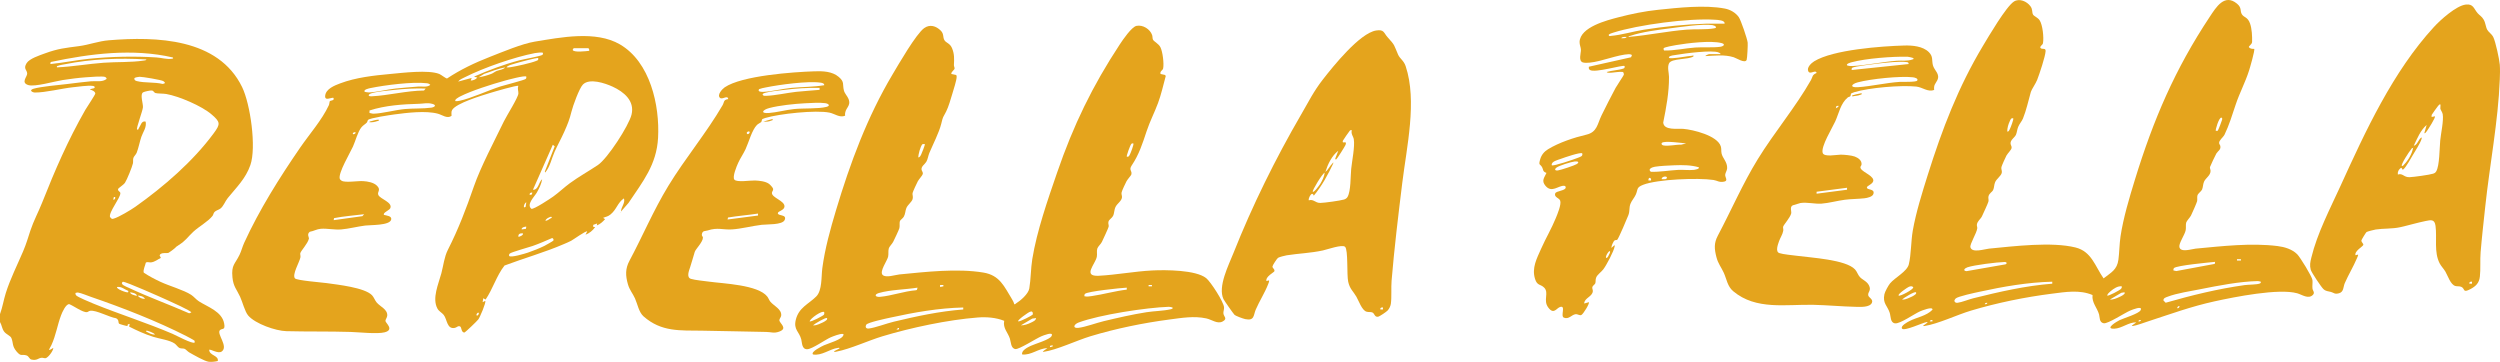 <?xml version="1.0" encoding="UTF-8"?><svg id="Layer_1" xmlns="http://www.w3.org/2000/svg" viewBox="0 0 7551.6 1093.03"><path d="M0,948.81c7.57-20.59,10.91-42.52,17.46-63.48,13.21-42.23,34.74-84.72,52.17-125.7,10.2-23.99,14.27-39.23,22.32-63.62,9.4-28.49,24.42-56.35,35.52-84.39,39.09-98.77,77.33-186.89,130.14-279.58,4.4-7.73,30.36-46.05,30.29-49.67-.12-5.68-10.6-11.55-15.93-10.95,1.27-5.02,12.9-2.58,13.98-7,.98-4.03-3.97-4.73-6.89-5.06-14.79-1.66-42.15,2.46-58.07,4.11-34.45,3.58-83.85,16.41-116.05,16.02-3.42-.04-11.96-2.67-10.94-7.02,1.93-2.53,4.53-3.67,7.5-4.51,23.61-6.71,74.99-10.98,101.76-14.21,23.81-2.88,47.86-6.05,71.73-8.26,15.22-1.41,34.14,3.42,46.97-7.06.49-2.13-2.3-5.12-4.03-5.91-6.95-3.22-48.05.19-58.94.98-23.05,1.69-46.83,4.8-69.68,8.31-24.62,3.78-83.99,21.3-103.82,15.15-23.42-7.26-3.39-24.92-3.37-34.46.02-11.59-12.73-13.98-1.78-31.64,8.6-13.87,39.03-23.61,54.62-29.34,40.63-14.95,62.15-16.66,103.76-22.2,30.83-4.11,58.51-15.14,90.27-17.71,143.4-11.6,330.24-6.67,402.35,141.43,24.96,51.27,43.54,182.21,24.95,235.58-14.33,41.13-42.38,67.72-68.31,99.59-8.16,10.04-12.82,24.69-22.18,31.78-4.77,3.61-13.66,5.88-17.75,10.24-3.64,3.89-3.34,8.34-6.1,11.89-13.01,16.74-41.52,32.53-58.05,47.9-16.82,15.65-22.93,27.07-43.86,40.1-9.7,6.04-6.05,4.37-12.16,9.74-2.73,2.4-16.14,12.71-18.51,13.69-6.07,2.49-16.88-1.83-25.37,4.49l-1.8,3.64,3.74,7.26c-9.86,4.85-18.04,12.16-29.57,13.62-5.98.76-10.99-2.67-15.93.87-1.57,8.49-8.96,22.21-6.15,30.19,15.48,10.43,33.14,19.57,50.32,27.65,26.73,12.56,70.04,24.52,92.73,39.22,8.39,5.43,14.91,14.26,23.96,20.02,26.34,16.75,68.91,30.41,75.72,66.19,4.21,22.14-5.71,13.88-12.61,20.54-11.16,10.76,26.44,49,5.46,64.43-11.15,8.2-34.45-8.36-37.92-4.93.01,17.44,29.83,16.9,25.78,33.77-8.68,2.14-17.93,3.04-26.87,2.26-12.07-1.05-46.88-21.27-59.55-28.41-4.05-2.28-10.24-9.3-13.43-10.56-5.01-1.99-10.05-.35-15.43-2.57-5-2.06-9.79-9.95-14.63-13.36-15.2-10.72-46.49-14.56-65.39-20.58-24.94-7.95-49.09-18.88-72.33-30.75-.98-1.37,6.19-12.53-4.15-6.25l-1.01,4.54c-2.34.3-23.47-5.64-25.01-6.99-3.81-3.34.82-11.54-9.42-16.57-19.9-2.91-59.33-24.79-77.59-22.59-4.54.55-6.95,3.7-10.09,4.15-12.51,1.78-41.21-19.56-53.83-24.2-10.36,0-21.11,24.65-24.52,33.66-11.37,30.01-15.22,59.86-29.39,90.52-5.03,10.88-15.04,21.5,5.93,7.95.15,8.88-15.27,29.09-22.93,31.09-3.67.96-8.22-1.68-12.9-1.14-10.26,1.17-13.04,8.86-29.82,5.5-7.16-1.43-7.75-10.28-15.27-12.61-15.2-4.73-15.94,4.83-30.06-11.93-14.12-16.77-9.33-24.94-15.55-40.41-2.93-7.29-15.95-11.17-22.16-19.82-6.93-9.65-6.57-19.27-12.33-28.64v-23.98ZM521.93,173.54c-120.19-27.96-249.45-11.66-368.78,13.78l-1.18,6.17c39.17-3.83,77.83-12,117.01-15.96,66.59-6.73,137.29-8.34,203.93-3.99,15.37,1,29.63,6.05,46.05,3.98,2.77-.35,5.84-1.11,2.96-3.97ZM441.93,179.53c-82.25-4.88-165.44-1.56-246.33,14.6-6.17,1.23-13.94,2.19-19.62,4.47-3.21,1.29-4.89-.21-4,4.88,47.06-2.02,93.96-10.51,140.99-13.96,39.65-2.9,82.36-.66,121.41-6.57,2.04-.31,7.97-.57,7.54-3.42ZM421.59,231.95c-2.7.08-14.9,1.79-15.63,4.53-1,5.32,3.3,7.42,7.46,8.5,23.07,5.98,53.81,2.59,77.61,8.56,8.18-.92,9.39-3.98,2.32-8.51-5.65-3.62-63.19-13.35-71.76-13.08ZM439.95,367.33c3.49,17.93-8,31.26-12.99,45.98s-8.59,34.06-14.03,47.93c-2.17,5.54-8.68,11.15-10.07,15.91-1.66,5.7-.15,11.19-1.38,16.61-2.43,10.74-17.93,49.12-23.86,58.08-4.86,7.35-19.89,15.56-20.91,19.27-1.76,6.41,6.92,7.15,6.86,12.64-.17,14.91-35.42,56.84-31.32,71.89l5.15,5.15c2.35.87,4.36.03,6.59-.59,14.43-4,51.44-26.1,64.62-35.43,86.15-60.95,174.54-137.44,237.22-222.54,20.69-28.09,19.77-33.69-6.98-56.8-29.32-25.34-98.39-54.79-136.46-61.46-9.27-1.63-26.37-.96-33.06-2.94-3.9-1.15-5.2-6.8-10.51-7.63-4.56-.72-22.11,3.15-26.35,5.43-10.49,5.64.17,34.3-.69,45.3s-20.81,63.27-17.83,67.2c5.11,1.15,3.49-1.38,5.17-3.75,6.34-8.98,8-23.6,20.82-20.22ZM347.94,595.14h-3.96s-2.02,7.97-2.02,7.97c5.04.5,6.74-3.18,5.98-7.97ZM371.11,851.1c-10.56,7.79,10.61,14.89,17.48,18.13,59.65,28.11,122.43,50.64,182.79,77.17l6.49-2.59c-.09-5.05-63.23-33.04-72.6-37.32-15.79-7.21-127.08-56.94-134.17-55.39ZM387.93,878.91c-11.36-4.2-20.88-14.17-33.97-12.02-5.6,4.74,28.62,18.28,32.96,16l1.01-3.98ZM587.49,1029.11c-.86-1.47-21.27-12.26-24.85-14.08-88.3-44.95-193.68-86.05-287.64-118.21-10.15-3.48-29.72-11.72-38.98-13.1-3.18-.47-5.12.6-8.04,1.17-.47,2.94.05,4.76,1.85,7.12,3.97,5.2,45.18,22.15,54.16,25.8,78.27,31.78,158.97,57.15,237.29,90.6,9.35,4,61.23,31.87,66.65,26.31-.17-1.81.55-3.93-.44-5.61ZM413.94,892.84c-3.57-7.42-12.78-8.43-19.98-9.96-4.52,4.25,16.51,11.97,19.98,9.96ZM437.94,902.83c-3.99-7.45-14.06-9.92-22-9.95,4.74,6.71,14,10.29,22,9.95ZM467.94,1010.73c-1.35-5.29-24.69-13.03-25.98-11.96-1.11,5.32,1.35,3.44,3.93,4.96,6.56,3.86,14.2,7.23,22.05,7Z" fill="#e4a41d"/><path d="M7551,195.49c1.04,13.14.52,30.58,0,43.96-4.91,127.1-30.4,257.4-43.97,384.67-4.84,45.4-10.28,92.23-14,137.88-1.94,23.86.37,51.18-2.24,73.7-2.22,19.21-12.13,28.85-28.45,37.52-24.81,13.17-15.37-1.56-27.83-6.84-5.72-2.42-11.55-.85-17.57-2.43-14.73-3.86-22.99-31.11-30.32-43.63-4.93-8.42-12.85-16.17-17.25-24.72-17.77-34.47-7.6-76.81-12.52-113.37-2.8-20.75-14.01-17.87-30.23-14.57-25.97,5.29-51.58,13.16-77.18,18.79-23.3,5.12-49.98,3.26-73.18,6.81-4.7.72-24.73,5.75-27.82,7.67-1.58.98-15.28,23.24-15.45,25.23-.5,5.65,6.53,9.49,5.76,13.55-.9,4.75-27.52,18.65-23.68,31.26l7.97-1.98c1.03,1.09-2.79,9.26-3.65,11.31-10.62,25.14-26.05,50.54-36.73,75.19-4.76,10.99-2.54,26.45-17.54,30.42-13.32,3.53-14.46-1.32-24.05-4.04-9.23-2.63-15.25-1.55-23.09-8.9-6.27-5.87-35.81-49.96-37.99-57.95-3.72-13.67-1.56-23.12,1.66-36.48,17.68-73.51,56.51-147.41,87.77-216.03,75.75-166.27,158.2-345.53,282.58-480.94,19.65-21.4,67.43-64.48,96.2-67.75,23.15-2.63,23.93,12.09,35.74,25.9,5.71,6.67,12.81,9.87,18.37,19.61,6.1,10.68,5.92,22.2,11,30.97,4.27,7.37,13.33,12.28,18.06,21.92,6.87,14.01,18.35,67.01,19.64,83.28ZM7243.05,527.18c14.76-4.89,17.83,8.5,34.88,8.06,11.75-.31,61.25-7.15,71.55-10.59,4.38-1.46,6.73-2.7,9.27-6.73,10.47-16.59,10.21-71.98,12.28-93.63,2.06-21.47,10.85-60.17,7.51-79.46-1.07-6.15-6.58-12.72-7.15-16.89-.6-4.38,4.17-21.01-6.83-8.03-2.29,2.71-18.59,25.3-19.12,26.86-.72,2.13-.47,4.38-.41,6.56l9.97-1.98c2.8,3.14-20.33,39.36-24.33,44.61-1.38,1.81-4.88,7.67-7.67,6.32l7.02-24.95c-19.01,16.78-28.29,40.6-38.96,62.95,11.46-2.53,13.5-18.44,22.96-24.99,2.02.22.97,3.1.56,4.56-3.43,12.23-18.84,36-25.97,47.99-5.92,9.97-20.87,37.09-28.56,43.4-5.35,4.39-3-5.83-7.97-3.99-6.62,5.14-10.29,11.27-9.05,19.93ZM7290.03,443.27v2c1.3-.67,1.3-1.33,0-2ZM7289.02,447.27c-4.34-1.01-4.43,2.43-6.41,4.56-4.86,5.22-31.24,45.57-27.56,49.37,3.92.9,4.72-2.07,6.8-4.17,12.5-12.68,23.86-32.22,27.17-49.76ZM7467,850.91c-3.69-.47-5.87-.12-7.97,3.02v2.96s7.97,0,7.97,0v-5.97Z" fill="#e4a41d"/><path d="M6809.1,147.54c3,2.88-12.83,57.18-15.47,65.47-11.44,35.95-28.7,67.56-40.57,103.33-9.71,29.25-20.05,62.8-33.54,90.37-3.8,7.77-17.04,17.17-16.39,25.44.26,3.3,3.03,5.82,3.62,8.63,2.43,11.58-7.01,14.9-12.02,23.08-2.37,3.87-18.71,38.37-19.21,40.82-.69,3.37,1.79,7.6,1.8,11.54.03,13.98-14.56,21-19.67,32.47-3.4,7.64-3.06,17.2-6.05,23.93-2.56,5.75-12.27,11.28-13.98,18-1.4,5.47.22,11.33-.93,17.06-.85,4.26-15.67,37.99-18.52,43.43-3.26,6.22-13.1,15.97-14.55,21.43-1.72,6.48,0,14.84-1.39,22.59-2.49,13.85-21.05,39.22-19.11,50.75,3.06,18.15,37.92,6.17,49.04,5.13,80.12-7.49,168.05-17.77,247.68-7.76,21.16,2.66,43.73,9.41,59.23,24.74,8.7,8.59,44.89,67.4,46.02,77.91.89,8.29-.88,17.51.1,25.87.75,6.38,8.33,12.09,1,19.22-13.74,13.38-32.64-1.06-47.13-5.1-55.92-15.61-189.37,11.12-249.58,24.32-71.05,15.58-132.94,38.41-201.26,60.65-12.5,4.07-34.14,12.25-46.08,13.92-9.17,1.29,10.3-9.74,11-11.01-22.71-1.22-43.84,18.46-66.97,19.12-29.96.85,8.01-21.84,16.27-25.82,12.59-6.07,58.68-19.59,63.72-30.25,6.97-14.75-25.51-1.17-30.98,1.02-16.55,6.64-67.81,40.86-80.54,38.61-13.97-2.47-11.67-18.03-13.95-26.19-5.86-21.03-22.58-35.83-19.87-59.09-39.21-16.62-81.62-9.22-122.39-4.07-81.5,10.3-166.14,27.64-244.76,51.16-42.04,12.58-98.79,39.89-139.63,46.32-1.53.24-4.65,1.09-4.81-.82.7-1.27,20.16-12.3,11-11.01-12.5,1.75-68.58,28.78-74.82,19.81-5.59-8.03,16.56-19.71,22.07-22.55,22.87-11.82,51.06-15.28,69.73-34.25,2.54-11.73-33.47,3-37.34,4.67-16.95,7.3-60.31,38.15-75.44,36.28-14.93-1.84-12.69-20.97-16.24-31.87-7.15-21.92-21.79-28.27-16.06-56.12,1.55-7.54,12.04-26.66,17.17-32.8,14.59-17.48,51.26-35.78,56.57-57.37,7.21-29.32,6.43-70.02,12-101.91,9.57-54.77,28.56-115.3,45.32-168.52,43.45-138,91.89-264.92,166.42-389.21,17.26-28.79,69.93-118.69,93.68-134.18,16.48-10.75,39.13-.54,49.88,13.91,7.74,10.41,3.87,18.68,8.23,25.75,2.93,4.76,13.99,8.52,19.45,16.54,9.47,13.91,13.38,53.45,10.29,69.55-1.19,6.21-8.87,7.28-7.95,13.99,5.04,6.41,16.43-1.31,15.92,9.78-.74,16.13-18.71,69.57-25.38,86.72-4.68,12.02-17,29.05-19.2,36.76-7.23,25.33-13.65,55.49-23.76,80.16-3.55,8.67-10.71,15.93-14.54,25.44-3.09,7.68-3.81,17.05-6.57,23.41-4.01,9.24-17.47,15.6-16.42,27.27.42,4.67,4.15,8.1,3.08,13.26-1.26,6.07-11.71,15.76-15.48,22.6-2.75,4.98-14.21,30.48-15.21,34.9-1.5,6.62,2.98,11.07.7,18.46-2.67,8.66-15.24,17.22-19.48,26.57-3.79,8.37-2.75,16.87-6.1,23.88-3.43,7.15-12.1,9.56-14.26,19.9-1.2,5.72,1.42,9.31-.17,15.55-1.39,5.46-16.15,37.26-19.58,44.46-3.93,8.24-13.96,14.33-15.18,24.98-.47,4.1,1.54,7.37,1.14,10.92-1.74,15.13-23.27,48.16-20.68,57.51,5.04,18.21,42.72,5.28,56.21,3.99,75.11-7.2,189.62-21.36,261.34-3.43,48.58,12.15,59,56.68,84.61,93.31,22.9-17.97,40.87-25.58,44.94-56.97,2.89-22.32,2.89-46.87,6.28-69.65,8.25-55.34,26.72-116.96,43.21-170.63,55.93-182.08,121.04-334.31,226.46-493.06,19.26-29,44.39-70.49,81.85-39.74,16,13.13,8.32,21.91,15.28,32.68,6.32,9.78,17.41,7.44,24.45,27.53,5.76,16.46,6.6,38.67,6.18,55.61-.18,7.35-10.58,12.19-9.75,15.83,4.02,4.92,10.02,5.4,16.01,5.05ZM6698.85,395.03c1.53-.97,12.83-30.34,13.43-33.6.46-2.5.73-5.45-2.19-6.08-7.36-1.57-18.93,38.03-16.96,39.94l5.72-.27ZM6081.18,357.36c-6.87-1.46-8.02,3.87-10.35,8.62-4.31,8.78-7.98,21.59-7.62,31.33,4.85.73,5.99-3.98,7.74-7.24,2.31-4.31,12.43-30.51,10.24-32.71ZM6769.09,782.97h-11.98v3.98h11.98v-3.98ZM6054.81,791.4c-22.86.63-91.56,9.05-112.06,16.07-8.4,2.88-15.06,10.32-2.58,11.6l117.6-20.55c6.13-2.65,3.91-7.31-2.97-7.12ZM6691.12,790.96c-16.73,1.55-117.58,11.05-124.19,18.78-1.85,2.16-2.18,4.44-1.79,7.16l8.72,1.85,116.08-21.62,1.18-6.17ZM6829.09,850.92c-3.04-.49-5.49-1.92-8.75-1.85-55.58,1.1-118.92,13.58-173.59,24.44-30.38,6.04-70.86,11.93-99.18,22.78-5.24,2.01-13.25,3.99-12.52,11.45l6.7,6.71c78.13-22.44,157.94-42.03,238.64-53.28,11.93-1.66,35.92-1.12,45.31-4.68,2.74-1.04,3.96-2.58,3.39-5.57ZM6199.19,850.9c-73.65,1.72-148.51,14.8-220.4,30.55-12.42,2.72-65.45,13.85-71.61,20.35-1.61,1.7-4.09,5.48-3.67,7.76,2.27,4.72,5.17,5.58,10.16,4.94,12.42-1.6,33.11-10.1,46.69-13.49,78.57-19.6,157.78-37.74,238.82-44.13v-5.97ZM5735.25,892.85c3.78,3.24,45.28-18.75,43.98-24.93-3.67-4.86-8.64-3.33-13.44-1.47-3.33,1.29-35.07,22.51-30.53,26.4ZM6409.14,864.89c-11.95-1.69-25.22,7.38-34.01,14.95-3.52,3.03-9.6,8.05-9.96,13,2.78,2.46,39.13-16.46,42.11-20.85,1.64-2.43,2.38-4.08,1.87-7.1ZM5787.22,882.88c-3.51-3.39-37.23,17.19-41.98,21.95,3.45.37,6.72-.14,10.09-.89,4.35-.97,39.3-13.91,31.89-21.06ZM6417.14,882.88l-9.45,1.53-34.52,20.42c5.14.51,9.99-.77,14.87-2.1,3.57-.97,36.08-13.13,29.11-19.85ZM6003.2,914.86c-3.73-.53-6.93-.02-8,3.96,3.73.53,6.93.02,8-3.96ZM6583.12,924.84c-2.01-2.03-8.03,3.9-5.98,5.97s8.03-3.9,5.98-5.97ZM5837.22,966.8c-3.73-.52-6.92,0-7.99,3.97h7.99s0-3.97,0-3.97ZM6467.14,966.81c-3.73-.53-6.93-.02-8,3.96,3.73.53,6.93.02,8-3.96Z" fill="#e4a41d"/><path d="M2873.62,223.44l14.07,2.94c2.16,1.49,2.02,3.71,2.02,5.99,0,9.67-9.79,39.9-13.1,51.04-4.51,15.16-11.67,39.87-18.58,53.37-10.14,19.8-9.12,13.35-14.85,37.11-6.3,26.09-25.38,62.94-35.91,88.01-3.66,8.72-4.4,18.48-9.22,26.75-4.42,7.57-15.45,13.52-14.44,23.37.48,4.71,4.97,7.35,3.73,13.7-.81,4.16-11.42,15.47-14.73,21.43-2.92,5.25-15.15,31.54-16.07,35.95-1.09,5.17,2.28,10.18.16,18.1-2.42,9.04-14.73,17.05-18.85,27.11-3.52,8.59-2.93,17.64-7.78,26.2-2.87,5.07-9.9,9.34-11.38,12.61-2.63,5.78-.11,14.64-1.98,22-1.4,5.52-15.2,34.29-18.7,41.26s-11.65,13.79-13.42,20.56c-2.07,7.94-.12,15.84-1.83,24.15-2.56,12.48-27.1,44.85-16.64,55.37,9.66,9.71,38.11-.3,50.55-1.5,80.24-7.74,174.34-18.79,253.62-5.71,50.02,8.25,62.95,42.04,86.91,81,2.68,4.36,5.36,9.55,6.42,14.59,3.08.89,3.39-1.03,4.97-2,13.83-8.47,37.72-29.02,40.53-45.43,4.8-28.03,4.35-59.9,9.05-88.87,13.76-84.85,46.82-179.35,74.87-260.89,49.27-143.25,106.43-261.48,189.69-387.93,8.77-13.32,35.49-52.59,50.28-55.65,19.09-3.95,41.15,9.91,47.18,27.87,1.52,4.51.65,9.54,2.41,13.57,2.55,5.83,17.12,12.08,22.7,23.28,6.79,13.64,11.01,49.03,8.2,63.65-1.22,6.37-10.62,8.53-7.89,16.95l13.97,3.08,1.63,3.54c-7.39,27.06-13.39,54.55-23.12,80.92-10.75,29.13-24.59,55.18-34.57,85.34-12.24,36.97-23.05,70.84-44.83,103.07-10.26,15.19,2.34,15.72-1.55,28.44-.54,1.76-11.45,14.31-14.33,19.64-3.21,5.92-13.46,27.8-14.77,33.28-1.5,6.28,1.47,9.89,1.09,14.96-.87,11.48-14.15,18.73-19.2,28.8s-3.47,19.25-7.97,28.01c-3.16,6.15-11.73,10.59-13.55,16.5-2.04,6.62,1.66,10.45.33,16.06-1.08,4.56-17.14,39.13-20.36,45.77s-12.05,13.87-13.89,20.09c-2.37,7.97.11,16.49-1.38,24.59-4.03,21.89-44.35,59.97,5.56,57.49,52.56-2.61,108.81-13.4,161.91-16.03,40.31-2,131.52-1.77,162.79,23.13,13.67,10.89,52.78,71.65,54,88.02.53,7.1-2.19,12.03-1.98,17.69.41,10.92,14.36,16.43-2.47,25.39-15.71,8.37-32.47-5.83-49.32-9.45-36.9-7.92-73.8-1.54-110.8,3.32-79.56,10.46-162.5,27.44-239.22,50.71-41.23,12.5-101.41,41.39-141,46.96-9.17,1.29,10.3-9.74,11-11.01-25.87-.04-48.69,22.05-75.99,18.99-3.09-11.8,16.09-21.26,25.25-25.73,12.93-6.32,58.32-18.68,63.76-30.21,6.95-14.71-25.52-1.22-30.98,1.02-15.05,6.18-67.63,40.29-78.6,38.58-13.95-2.17-13.22-21.3-16.52-31.53-5.98-18.54-21.69-31.54-17.18-53.77-25.17-10.02-53.46-12.14-80.45-10.01-90.26,7.11-200.45,30.52-287.21,56.7-43.82,13.22-96.21,38.14-139.46,46.49-2.07.4-7,2.05-6.51-1.51l15.97-8.04c.55-3.23-2.66-2.03-4.76-1.78-24.27,2.82-48.58,24.54-75.22,19.78-7.89-8.08,27.8-25.14,33.29-27.68,12.21-5.64,56.3-17.66,58.74-31.23.41-4-.14-2.73-3.06-3.08-7.32-.89-28.11,6.99-35.69,10.34-16.48,7.29-55.78,35.34-70.38,35.8-17.01.54-15.54-19.24-18.26-29.73-6.12-23.6-23.91-29.01-16.51-59.19,9.08-37.07,38.11-46.92,61.65-70.28,18.36-18.21,15.08-59.97,18.46-85.46,7.85-59.06,24.14-117.65,41.21-174.62,42.93-143.3,94.42-282.1,170.91-410.69,18.09-30.41,71.29-122.73,95.76-140.1,17.06-12.11,35.83-6.38,49.9,7.75,10.23,10.27,5.56,19.61,11.07,28.9,4.97,8.37,16.43,8.98,22.63,23.35,7.8,18.07,6.94,33.25,6.04,51.72-.18,3.61,2.17,7.39,2.03,10.16-.26,5.12-10.92,9.94-9.84,16.81ZM3423.54,433.29c-2.73-.13-3.87-.65-6.08,1.32-3.49,3.12-15.47,37.11-13.9,38.62,5.5.91,5.93-.78,8.43-4.55,2.62-3.96,13.76-33.22,11.55-35.4ZM2793.62,435.29c-2.71.29-6.24-1.28-8.18,1.24-5.61,7.29-11.24,29.18-11.8,38.7,4.74.6,6.89-4.93,8.75-8.22s12.48-30.58,11.22-31.72ZM2849.61,860.9h-10s.02,5.98.02,5.98l9.99-2.01v-3.96ZM3479.53,860.9h-9.98v3.98h9.98v-3.98ZM2771.62,868.89c-36.85,5.91-81.08,5.98-116.76,16.19-14.81,4.24-12.23,12.87,3.52,11.54,33.85-2.85,73.3-17.18,108.16-19.84l3.08-.92,1.99-6.98ZM3403.56,868.89c-16.64.69-119.94,11.31-126.18,18.79-1.92,2.3-2.14,4.29-1.82,7.16,7.45,1.86,14.92.58,22.47-.53,34.59-5.07,70.48-15.36,105.53-19.45v-5.97ZM3541.52,928.85c-.75-.8-8.84-2.18-10.89-2.11-67.78,2.27-209.93,23.99-272.62,47.48-14.79,5.54-19.22,18.37.03,16.04,20.91-2.52,53.48-14.76,75.88-20.12,42.62-10.2,85.63-20.15,128.95-27,23.07-3.65,51.53-3.92,73.16-8.9,1.87-.43,8.7-1.94,5.49-5.39ZM2909.63,928.83c-73.61,1.51-148.54,14.8-220.36,30.59-11.22,2.47-68.81,14.57-72.58,21.38-3.96,7.15-.69,12.5,7.47,11.56,19.3-2.22,53.99-15.45,75.46-20.6,69.15-16.6,138.87-31.59,210.01-36.95v-5.97ZM3119.21,950.47c1.11-1.94.7-5.91-.53-7.76-2.22-2.95-4.31-1.75-7.13-1.03-5.16,1.33-39.96,25.98-35.95,29.08,6.19,1.16,42.41-18.2,43.62-20.3ZM2489.68,942.82c-5.95-6.2-42.14,18.76-44,27.94,3.46,2.56,39.56-16.17,42.69-19.79,2.33-2.69,1.21-5.1,1.31-8.16ZM2497.66,960.81c-3.05-2.95-37.38,17.33-41.98,21.95,3.45.37,6.72-.14,10.09-.89,4.35-.97,39.3-13.91,31.89-21.06ZM3129.58,960.81l-11.43,1.54-34.54,20.4c10.33.23,21.53-3.76,30.7-8.26,5.73-2.82,14.75-6.23,15.28-13.69ZM2715.63,990.78h-2.96s-4.99,5.01-4.99,5.01l7.97-1.03-.02-3.97ZM3179.57,1042.73l-7.98,2.02v3.96s7.98-2.02,7.98-2.02v-3.96Z" fill="#e4a41d"/><path d="M1875.77,639.09c.12-13.72,13.46-25.63,8.99-39.95-19.37,12.86-22.19,34.05-40.99,48.96-8.57,6.8-12.56,5.84-22,9.98l5.97,3.96c-7.33,8.06-14.6,14.98-25,18.97l1.02-5.94-11.82,4.17-.18,5.8,6,.99c-7.26,10.22-17.23,18.49-29.01,22.95l5.02-9.93c-3.86-2.86-41.24,24.42-48.62,28.32-6.52,3.44-15.07,6.97-22.02,9.97-56.87,24.63-120.93,42.82-179.19,64.73-24.18,30.91-35.08,70.46-57.13,102.72l-6.98-3.95-2.01,11.97,7.97-3.99c3.25,4.48-16.17,49.73-20.93,55.99-3.78,4.98-39.11,39.17-42.33,39.74-9.46-.69-7.98-15.16-12.07-17.97-6-4.13-10.64,2.51-16.08,3.72-24.76,5.49-23.31-25.53-34.04-39.02-5.43-6.83-14.37-10.75-18.92-19.06-17.04-31.18,3.4-74.98,11.84-106.88,6.15-23.23,8.67-49.1,19.5-70.43,32.27-63.57,55.22-124.02,78.52-191.3,20.6-59.51,62.45-138.37,90.81-196.99,8.08-16.69,43.24-71.95,43.82-84.28.36-7.68-3.61-14.51-.11-22.89-3.19-3.05-75.18,18.25-85.51,21.44-24.65,7.59-102.81,30.89-114.56,51.38-3.31,5.78-1.62,11.37-1.8,17.77-13.25,9.4-28.04-2.96-41.2-6.56-36.11-9.87-93.92-2.84-131.54,2.22-12.19,1.64-74.34,10.77-79.42,16.55-1.82,2.08-1.92,6.08-3.85,8.14-4.4,4.71-11.03,7.88-16,13.99-11.38,13.98-17.76,40.74-25.69,58.25-8.55,18.88-44.99,79.97-39.96,97.12.73,2.5,3.56,4.94,5.78,6.27,10.89,6.52,48.84.03,64.91,1.09,13.77.9,31.77,3.84,41.92,14.06,13.17,13.27-.53,18.02,4.01,27.93,5.51,12.01,44.14,22.19,35.95,39.97-2.94,6.38-23.29,13.57-18.97,20,7.58,2.31,24.89,3.04,21.7,14.58-4.93,17.84-62.09,15.61-78.46,17.66-23.41,2.93-49.64,9.82-72.26,11.72-20.78,1.74-42.53-3.52-61.93-1.93-12.19,1-21.27,7.06-33.01,8.97-10.05,7.55-1.8,16.84-2.78,20.96-3.69,15.37-24.11,36.25-26.05,43.87-.78,3.06,1.27,7.68.41,12.56-2.37,13.44-25.88,52.33-16.53,63.39,5.47,6.47,81.62,12.28,95.67,14.31,33.07,4.76,114.76,13.33,137.22,36.73,5.43,5.66,8.63,15.43,14.07,21.91,10.42,12.42,33.28,20.59,31.86,39.78-.4,5.43-5.83,12.23-5.5,15.91.58,6.42,27.87,26.46-2.36,34.34-22.3,5.81-77.68-.35-102.96-1.14-64.81-2.03-129.79-.6-194.06-2.32-32.36-.86-93.55-22.26-115.01-47.09-10.24-11.85-17.35-41.29-24.55-56.84-10.37-22.4-20.53-30.68-23.17-58.77-3.57-37.85,7.53-39.17,21.47-67.98,5.59-11.55,8.59-24.37,13.93-36.03,45.82-100.06,106.47-196.44,168.7-287.02,28.59-41.61,65.81-83.36,87.11-128.76,1.75-3.73,1.94-10.78,2.89-12.09,1.79-2.44,16.2-1.69,10.6-10.41-7.61-.77-26.47,10.64-24.56-6.47,2.3-20.55,28.38-30.66,45.08-36.96,47.51-17.93,101.14-23.84,151.49-28.46,37.71-3.46,115.18-13.13,148.04-.1,5.62,2.23,20.36,14.24,23.56,13.66,40.59-26.99,83.49-47.3,128.84-65.03,37.67-14.72,97.65-39.96,135.74-46.2,78.91-12.93,184.45-34.12,257.32,8.13,91.53,53.07,120.79,184.05,115.46,282.44-4.42,81.44-46.13,132.06-89.24,196.57l-22.81,26.14ZM1776.76,145.54h-43.99l-2.99,4.97c2.05,8.97,41.79,3.94,50,3.01.51-2.65-.25-7.21-3.01-7.98ZM1639.75,159.6c-1.6-2.42-20.38.1-24.07.81-62.07,11.96-154.67,44.1-211.21,72.69-7.44,3.76-15.35,6.54-20.6,13.36l40.93-11.03-2.97,8.01c7.43-.32,15.11-3.23,19.98-8.99l-9.97-2.96c44.51-19.74,90.32-36.97,137.54-49.41,11.79-3.1,64.3-12.39,69.18-16.4,1.73-1.42,1.93-4.98,1.21-6.07ZM1625.77,175.52c-2.59-2.64-63.67,14.35-71.98,16.98-7.72,2.44-19.16,4.5-24,10.97,4.19.22,8.31.14,12.49-.49,16.93-2.56,62.21-12.64,77.11-18.86,4.78-1.99,7.44-1.91,6.38-8.59ZM1525.8,203.51c-21.11,3.74-42.79,12.65-63.34,19.61l-16.64,10.32c12.77-1.78,26.53-5.85,38.54-10.41,5.42-2.06,9.8-6.13,15.47-8.52,8.57-3.62,20.46-3.75,25.97-11ZM1589.78,231.49c-3.3-4.82-57.37,10.02-66.42,12.53-37.47,10.4-99.02,29.85-132.9,47.04-3.26,1.65-19.18,9.91-14.63,14.33,4.13.41,8.03-.07,12.08-.9,34.03-6.95,87.83-31.99,124.36-43.58,11.03-3.5,71.89-18.95,75.55-22.42,2.36-2.24,2.27-3.99,1.97-7ZM1637.76,541.18c-2.24,13.95-9.31,28.44-16.33,40.61-7.33,12.7-32.24,35.73-16.25,49.01,7.76,1.86,56.7-30.53,66.04-37.23,17.37-12.46,32.69-27.39,49.92-40.04,27.25-20,57.01-36.34,84.88-55.06,28.95-19.45,93.32-118.41,101.61-152.24,10.18-41.57-23.14-68.89-57.16-84.51-22.72-10.43-69.97-26.54-89.77-6.35-11.08,11.3-30.24,64.55-34.41,81.51-5.94,24.2-11.9,38.83-22.16,61.78-8.97,20.05-19.75,39.28-28.7,59.25-9.46,21.13-13.62,45.31-28.66,63.28l-1.01-2.99,29.79-76.26-5.73-4.64-60.02,135.85c16.83,1.25,17.14-23.43,27.97-31.96ZM1101.85,277.4c.41.49,10.56,1.96,12.69,1.87,23.19-.91,55.39-9.2,80.32-11.83,22.51-2.37,45.43-4.09,67.99-5.99,12.13-1.02,26.82,3.3,36.93-5.02-2.87-3.6-6.56-4.53-10.92-5.03-43.11-4.98-125.73,5.64-169.47,14.57-3.46.71-23.3,4.5-17.55,11.42ZM1285.82,267.44c-32.43-1.01-64.54.75-96.73,4.23-17.21,1.87-52.67,5.12-67.69,10.29-10.18,3.51-10.67,9.49.82,8.95,51.52-2.46,106.21-17.09,158.6-17.49l4.99-5.98ZM1116.07,341.16c4.22.66,8.3,2.38,12.68,2.26,26.56-.7,65.04-11.33,94.09-14.04,25.42-2.37,55.34-.76,79.79-4.2,10.68-1.5,16.93-7.54,3.68-11.29-15.43-4.37-25.25-.83-39.4-.43-50.48,1.43-102.53,4.68-150.71,20.22l-.13,7.47ZM1073.85,399.32c-12.1-.72-9.6,11.96-.01,2.96v-2.96ZM1607.78,581.15l-7.04,1.94-.94,6.03,7.04-1.94.94-6.03ZM1587.61,624.94l2.16-13.83c-5.3.95-12.31,20.36-2.16,13.83ZM1099.84,647.09c-30.25,3.75-60.92,5.93-90.81,11.8l-1.15,6.16,86.87-12.08,5.1-5.88ZM1665.77,655.08c-2.4-1.91-18.9,6.26-17.98,11.97,5.01-.39,10.22-3.98,14.23-6.8,1.05-.74,7.32-2.32,3.75-5.17ZM1589.78,685.06c-1.7-1.72-15.78,1.83-13.98,7.97l12.82-1.81,1.16-6.16ZM1579.78,705.04c-7.64-.98-14.87.9-13.98,9.97,1.18,1.26,16.01-4.19,13.98-9.97ZM1671.54,726.79c1.58-2.79-.49-8.08-4.4-7.49-19.2,8.38-38.54,16.77-58.32,23.73-10.93,3.85-65.18,18.8-69.02,22.95-2.22,2.4-2.45,3.76-2,6.96,4.36,6.56,48.66-7.14,57.01-9.93,14.99-5,35.58-13.27,49.68-20.3,3.52-1.75,26.27-14.55,27.05-15.92ZM1445.8,944.82c-2.44-2.62-8.54,5.22-5.98,7.97s8.54-5.22,5.98-7.97Z" fill="#e4a41d"/><path d="M4062.95,745.52c-8.6-8.07-53.97,8.15-66.99,10.96-37.64,8.13-72.21,8.88-109.27,14.7-5.35.84-22.4,5.13-26.3,7.69-3.03,1.99-16.16,22.1-16.63,25.57-.87,6.41,7.95,7.86,5.53,15.18-.94,2.84-27.5,16.13-23.79,29.27l7.97-1.98c.35,4.31-1.55,8.08-3.03,11.94-9.58,24.96-26.82,51.82-37.37,76.56-7.12,16.7-3.28,34.46-31.7,28.5-6.33-1.33-28.76-9.36-32.66-13.31-3.43-3.47-30.68-42.24-32.96-47-17.9-37.46,15.56-102.65,30.1-139.28,56.55-142.54,127.03-285.22,203.97-417.62,22.03-37.91,38.14-70.75,65.73-106.16,31.2-40.04,111.77-140.7,161.37-148.46,24.33-3.81,22.39,6.99,34.57,20.45,23.58,26.07,18.18,21.8,31.57,52.37,5.59,12.75,17.15,17.68,22.94,35.03,35.12,105.36,3.03,243.99-10.28,352.52-11.89,96.93-24.24,198.52-32.26,295.47-1.79,21.58.62,49.11-2.19,69.74-.93,6.84-5.06,15.21-9.74,20.24-3.69,3.98-24.54,18.34-29.26,18.9-10.63,1.24-9.84-9.89-16.86-12.96-4.9-2.14-11.57-.52-17.64-2.35-14.09-4.25-23.52-33.03-30.67-45.28-10-17.13-19.62-22.81-24.71-45.25-4.67-20.61.32-96.29-9.44-105.45ZM4083.45,393.31c-2.71-.07-3.89-.68-6.09,1.33-1.37,1.25-20.57,28.73-21.08,30.51-3.45,12.07,13.52-3.32,8.27,12.22-1.38,4.08-25.79,42.66-28.11,43.86-2.16,1.12-3.89-.4-2.86-2.85l8.91-23.07c-19.65,15.18-31.54,40.42-39,63.89,9.11-6.8,13.34-18.24,21.62-25.84,1.82-1.67,2.41-5.87,2.05.52-15.99,34.06-34.61,68.23-58.69,97.25-5.68-17.26-18.07,10.89-14.98,13.99,14.68-4.53,18.83,7.99,34.68,7.85,12.36-.11,60.13-6.83,71.8-10.33,4.12-1.24,8.16-3.93,10.35-7.64,10.42-17.63,9.01-63.41,11.15-84.77,2.48-24.71,11.5-67.03,7.86-89.81-1.31-8.21-9.41-16.12-5.89-27.1ZM3965.48,579.13c3.58,3.8,21.22-21.48,22.83-24.13,5.9-9.74,12.2-22.46,13.14-33.81-7.76,3.89-38.65,55.09-35.96,57.94ZM4177.44,928.83c-3.69-.47-5.87-.12-7.97,3.02v2.96s7.97,0,7.97,0v-5.97Z" fill="#e4a41d"/><path d="M5197.31,163.52c-.49-2.96-3.65-3.91-6.01-4.99-18.22-8.34-104.69,3.04-128.64,7.32-5.48.98-18.97,1.76-21.31,6.69-2.22,4.67,10.9,3.18,13.07,3.05,18.5-1.05,38.19-5.51,56.8-7.2,2.68-.24,4.75-2.91,4.09,2.1-14.77,10.16-65.67,5.34-73.54,20.44-6.19,11.88-.43,29.12-.33,41.44.35,46.5-8.29,92.41-17.44,137.71,1.54,24.73,43.81,17.79,60.42,19.16,30.13,2.49,102.91,20.34,113.36,52.57,2.45,7.56.88,14,2.42,21.56,2.98,14.63,17.49,25.45,16.92,44.66-.21,7-5.71,14.05-5.97,20.2-.32,7.72,9.71,17.88-3.22,20.45-15.33,3.05-20.21-3.22-32.08-5.03-46-7.02-169.57-2.27-212.48,14.54-21.3,8.35-14.98,13.2-22.26,29.71-4.31,9.78-12.42,17.96-16.13,27.83-4.68,12.44-1.25,20.36-6.11,33.87-3.49,9.69-29.22,69.22-33.31,74.15-1.81,2.18-5.61.83-8.09,2.3-4.24,2.52-10.43,17.42-10.09,22.94l8.99-7.98c1.54-.29,1.19,1.82,1.01,3-2.22,14.54-24.92,57.17-34.36,69.58-5.95,7.82-18.1,16.02-21.46,24.52-2.86,7.25-1.02,11.9-2.59,17.39-1.13,3.94-8.46,7.07-9.25,12.79-.5,3.6,1.98,7.29,1.64,11.4-1.41,16.81-26.02,20.42-25.98,37.14l13.98-3.98c3.25,3.19-16.85,35.81-22.55,38.55-5.64,2.71-10.66-3.2-17.91-2.24-11.45,1.52-20.38,16.7-35.07,10.3-11.07-4.83,7.02-37.49-11.03-32.29-11.51,3.32-19.02,24.73-36.23,1.48-16.13-21.78,3.35-44.09-12.17-59.77-11.27-11.39-20.94-5.02-27.6-26.37-10.33-33.13,5.23-61.41,18.24-90.87,13.85-31.36,31.76-61.45,44.69-93.22,4.84-11.9,16.77-40.07,13.24-51.89-2.59-8.65-19.23-10.43-15.3-22.07,2.85-8.43,31.82-7.88,31.79-18.29.18-3.03-2.04-4.75-4.9-4.93-17.34-1.1-37.22,22.86-56.24-.01-12.96-15.58-3.77-23.82,3.03-38.93-12.34-4.34-8.89-9.3-13.1-16.95-6.24-11.35-11.64-4.24-5.89-24.16,3.83-13.27,11.96-23.15,23.64-30.32,32.86-20.15,78.84-35.43,115.89-44.06,32.91-7.67,33.25-32.58,45.76-58.18,13.52-27.66,28.16-56.19,42.62-83.3,3.58-6.71,24.24-37.09,24.71-39.37s-.7-8.03-2.97-8.58c-11.43-1.36-22.49,1.57-33.55,2.17-3.22.17-13.71,1.46-15.08-2.07,15.32-4.83,35.92-5.3,50.56-10.43,4.12-1.44,3.68-3.92,3.41-7.57-4.62-4.39-90.41,22.08-104.82,11.83-3.62-2.57-3.66-5.49-3.06-9.74l127.4-28.56,2.57-6.32c-.25-1.96-6.71-3.09-8.83-3.01-34.07,1.2-82.48,22.16-118.47,25.57-5.94.56-15.35,1.15-20.87-.64-14.11-4.55-5.66-27.91-5.82-37.98-.12-7.5-4.47-15.52-4.13-23.98,1.82-44.94,82.44-65.31,117.62-74.47,38.83-10.11,79.44-18.4,119.43-22.54,62.09-6.43,140.74-15.3,201.71-3.76,16.29,3.08,32.42,12.22,42.12,25.85,6.46,9.09,25.6,65.39,26.9,77.02.72,6.46-1.33,48.12-3.11,52.28-4.99,11.66-30.58-5.44-39.11-8.09-28.12-8.74-56.77-4.66-85.54-3.46.06-2.19,10.36-5.97,10.99-5.97h35ZM5209.3,71.6c1.92-10.95-21.1-11.41-29.01-11.96-77.59-5.36-232.27,15.14-306.96,38.92-2.59.83-15.49,4.3-13.96,7.98,1.68,4.04,4.81,2.02,7.58,1.79,30.09-2.48,66.58-13.49,97.72-18.42,62.58-9.91,126.38-16.44,189.56-18.4,18.31-.57,36.77.6,55.07.07ZM4919.36,111.55c58.5-4.83,116.36-17.33,174.98-21.95,26.86-2.12,58.54.45,83.95-4.04,11.27-1.99,2.04-8.63-6.16-9.77-29.97-4.18-96.9,5.87-129.54,10.05-36.73,4.7-82.91,10.5-117.64,22.34-2.11.72-6.05.44-5.58,3.36ZM4913.34,111.59c-4.45.16-13.94-1.25-15.98,3.95,4.45-.16,13.94,1.25,15.98-3.95ZM5025.43,145.66c-.89,1.35-.34,5.8,1.86,6.91,30.89.56,62.04-6.77,93.05-9.01,23.41-1.69,54.19.83,75.78-2.21,10.82-1.53,16.79-8.01,3.73-11.33-32.42-8.24-102.46.23-136.9,6.15-6.04,1.04-35.23,6-37.52,9.5ZM5093.31,433.3c-13.29-1.33-63.96-8.56-72.81-2.15-3.61,2.62-.76,7.29,3.83,8.12,16.22,2.95,37.12-2.81,53.75-2.24l15.23-3.74ZM4779.38,463.26c-4.36-4.65-55.8,13.17-64.5,16.48-9.28,3.53-30.15,7.96-27.5,19.47,3.76,3.81,69.27-18.51,78.52-22.43,7.31-3.1,16.05-4.45,13.48-13.52ZM4756.91,487.69c-10.71,1.26-47.41,12.34-55.4,18.64-7.03,5.55-4.22,9.66,4.37,8.48s50.25-14.91,56.92-19.17c9.4-6,2.87-8.99-5.89-7.96ZM5131.31,505.23c-23.57-6.82-48.52-6.91-72.96-6-16.62.62-43.69,1.84-59.54,4.45-7.57,1.24-22.94,6.83-12.19,15.23,27.28.88,54.48-4.2,81.72-5.69,15.52-.85,32.83,1.49,47.94-.05,2.39-.24,18.98-2.71,15.02-7.94ZM5019.35,541.17c5.35-.45,14.96,2.65,15.98-4.96-1.19-5.81-17.11-2.6-15.98,4.96ZM4987.33,545.16c.93-10.63-8.94-10.55-7.98,0h7.98ZM4863.35,758.99c-3.14-3.5-14.95,15.67-11.98,19.96,4.31,1.21,6.93-5.79,8.32-8.64,1.78-3.65,4.37-6.87,3.66-11.32Z" fill="#e4a41d"/><path d="M5588.84,290.97c-.76,1.15-5.37,1.75-7.48,3.49-21.66,17.87-26.49,47.38-37.74,72.23-9.04,19.96-43.84,75.9-37.97,95.17,4.13,13.54,42.97,5.22,54.68,5.27,10.76.05,32.63,2.12,42.29,5.74,10.41,3.91,22.36,12.3,20.26,24.86-.38,2.29-2.97,4.63-3.2,6.81-1.37,12.98,35.53,22.97,38.72,38.62,2.48,12.14-19.24,17.36-19.25,22.98-.02,9.01,24.71,2.71,19.74,19.56-2.64,8.95-18.84,12.25-26.89,13.18-19.19,2.22-39.92,1.97-59.49,4.5-22.55,2.91-48.47,10.13-70.28,11.7-20.52,1.48-43.61-4.96-63.83-1.84-1.76.27-22,6.38-23.07,6.92-10.23,5.14-2.98,17.65-4.89,24.93-3.37,12.79-22.75,33.8-24.31,39.87-.81,3.15,1.22,7.27.39,12.12-1.92,11.19-9.17,21.2-12.68,31.48-3.39,9.94-11.9,31.61.94,35.93,11.94,4.02,39.75,6.31,53.76,8.23,41.04,5.62,147.39,11.39,174.81,41.13,6.18,6.7,8.46,16.37,14.83,23.14,8.18,8.71,20.91,12.51,27.15,24.8,8.18,16.1-3.63,19.51-2.15,29.96,1.02,7.21,16.14,12.01,11.08,23.03-6.49,14.16-35.06,12.3-47.99,12.03-42.36-.88-85.5-5.09-127.92-6.06-83.68-1.91-174.01,16.77-242.88-41.05-17.72-14.87-19.54-35.76-28.45-55.49-8.08-17.89-17.19-27.34-22.36-47.59-6.28-24.59-7.89-41.92,4.31-64.93,40.6-76.57,74.86-156.43,120.74-231.03,50-81.31,114.24-157.12,160.7-239.06,5.5-9.71,2.59-15.48,16.86-21.14-2.83-11.67-19.48,6.15-25.02-4.98-5.66-11.4,8.97-24.92,17.69-30.3,56.94-35.2,203.65-45.75,272.22-47.7,24.12-.69,56.08,1.95,74.15,19.98,13.67,13.64,8.32,24.26,12.28,39.68,4.07,15.83,22.93,26.38,13.02,45.73-5.39,10.53-10.9,13.16-9.26,28.7-18.8,7.69-35.06-8.21-54.14-10.1-46.83-4.65-141.64,3.3-186.98,16.94-15.44,4.64-8.05,6.03-12.39,12.58ZM5779.23,175.54c-.96-.98-14.37-4.15-17-4.2-45.87-.96-125,4.9-169.38,16.76-2.47.66-17.04,4.54-13.58,9.38,5.8,1.92,10.8,2.33,16.94,2,42.06-2.28,90.08-12.72,133.95-16.05,15.8-1.2,30.42,1.94,46.31-3.69,2.13-.75,5.77-1.13,2.77-4.19ZM5765.23,193.49c.57-5.19-2.87-5.61-6.89-6.09-22.48-2.66-58.67,1.75-82.07,4.12-11,1.11-76.48,9.3-80.94,13.04-2.74,2.3-2.27,3.65-2.06,6.91l171.96-17.98ZM5791.23,243.42c4.27-6.56-8.24-9.41-13-9.96-38.75-4.46-128.23,4.95-166.68,15.28-20.26,5.44-24.64,16.34.68,14.65,40.16-2.68,83.68-13.22,125.93-16.03,8.14-.54,49.67,1.27,53.07-3.94ZM5553.25,319.39l-6.04.94-1.94,7.03,7.97-5.01v-2.96ZM5579.25,567.16l-91.99,11.99v5.97s92.01-11.99,92.01-11.99l-.02-5.97Z" fill="#e4a41d"/><path d="M2299.18,368.81c-.58.95-9.58,5.51-12.55,8.45-15.32,15.15-24.88,52.63-34.57,73.35-6.66,14.25-16.05,27.55-22.38,41.58-4.52,10.02-18.09,42.14-11.36,50.41,7.33,9,48.53,1.98,62.36,2.59,12.88.57,31.41,2.39,42,9.98,3.37,2.42,12.12,11.48,12.71,15.43.72,4.77-3.36,7.58-3.69,11.66-1.22,15.05,39.06,23.88,37.96,41.68-.73,11.82-20.03,13.44-20.04,20.1-.01,9.12,28.44,2.66,20.56,20.5-6.78,15.36-53.75,12.65-69.46,14.52-28.71,3.41-62.52,12.36-90.03,13.94s-43.38-6.74-72.89,3.1c-7.68,2.56-16.23-.56-17.81,12.42-.53,4.39,3.31,6,3.32,9.13.04,13.49-22.01,34.54-24.7,43.2-4.74,15.27-8.77,30.52-13.88,46.08-3.69,11.24-11.98,31.13,2.51,35.46,13.19,3.94,38.9,6.2,53.73,8.26,44.28,6.13,148.78,9.48,176.73,45.21,3.62,4.62,5.01,10.07,8.95,15.03,10.38,13.05,35.46,23.08,33,42.73-.63,5.04-5.84,9.73-5.5,13.84.81,9.8,26.78,24.32-.49,34.27-16.03,5.85-24.37,1.17-38.88.95-64.72-.98-129.86-2.94-193.98-3.82-66.43-.91-123,4.3-176.9-43.21-14.25-12.56-18.23-37.36-25.79-54.16-7-15.57-16.44-25.43-21.34-42.62-7.48-26.23-8.35-46.96,4.64-71.26,39.93-74.7,72.53-152.5,117.5-226.28,50.9-83.51,115.1-159.84,163.94-243.81,4.97-8.55,1.85-16.48,16.86-18.15-1.67-13.67-17.68,2.9-25.02-3.92-9.42-8.75,6.81-26.55,14.36-31.69,51.94-35.35,206.75-46.3,271.55-48.37,25.06-.8,53.06-.06,73.09,17.05,17.94,15.32,10.74,21.81,15.35,40.61,2.38,9.69,10.79,17.34,14.09,25.88,9.2,23.73-13.08,26.82-10.33,50.56-16.31,7.07-31.16-5.92-47.01-9.24-41.04-8.59-152.54,3.55-194.11,16.07-14.77,4.45-7.95,5.05-12.49,12.49ZM2489.66,257.42c.71-5.73-6.9-7.18-11.18-7.79-38.73-5.53-125.04,6.25-165.15,14.44-6.93,1.42-13.82,2.63-20.44,5.18-5.53,8.44,7.57,8.51,13.73,8.19,25.54-1.31,57.22-9.41,84.08-12,33.06-3.19,66.37-2.53,98.97-8.01ZM2475.68,265.44c-36.33-.79-72.72,1.69-108.74,6.24-15.66,1.98-41.01,4.42-55.34,8.64-2.6.77-8.73,2.03-7.89,6.06,2.8,3.97,6.84,3.21,10.92,3.06,27.9-1.03,61.53-8.75,90.07-12.01,23.49-2.69,47.46-3.68,70.99-6.01v-5.98ZM2431.27,311.98c-31.71,1.69-77.19,6.32-107.6,14.37-20.54,5.44-28.01,16.98-1,14.97,23.69-1.76,51.32-9.36,76.03-11.93,28.18-2.93,72.95-.24,97.5-6.48,13.19-3.35,6.9-9.86-3.73-11.33-16.37-2.27-44.01-.52-61.21.4ZM2263.69,397.32c-1.45-1.45-8.9.75-7.98,4.96,1.63,7.39,11.84-1.1,7.98-4.96ZM2289.69,645.09c-30.06,4.78-60.65,6.77-90.63,11.95l-1.35,6.01,92-11.99-.02-5.97Z" fill="#e4a41d"/><path d="M5623.24,281.42c.96,5.19-.95,3.53-3.98,4.91-7.68,3.5-16,2.79-23.99,5.07-.98-5.57,1.17-3.36,4.38-4.5,7.56-2.69,15.87-3.41,23.59-5.48Z" fill="#e4a41d"/><path d="M1143.84,361.35c.98,5.57-1.2,3.35-4.38,4.5-7.49,2.7-15.62,4.07-23.59,3.47-.47-2.88,3.47-2.7,5.56-3.38,6.92-2.25,15.12-4.16,22.41-4.58Z" fill="#e4a41d"/><path d="M2333.68,359.35c.97,5.2-.97,3.52-3.98,4.91-7.94,3.66-15.42,3.43-24,3.06l27.97-7.97Z" fill="#e4a41d"/><path d="M1874.75,641.09c1.3.67,1.3,1.33,0,2v-2Z" fill="#e4a41d"/></svg>